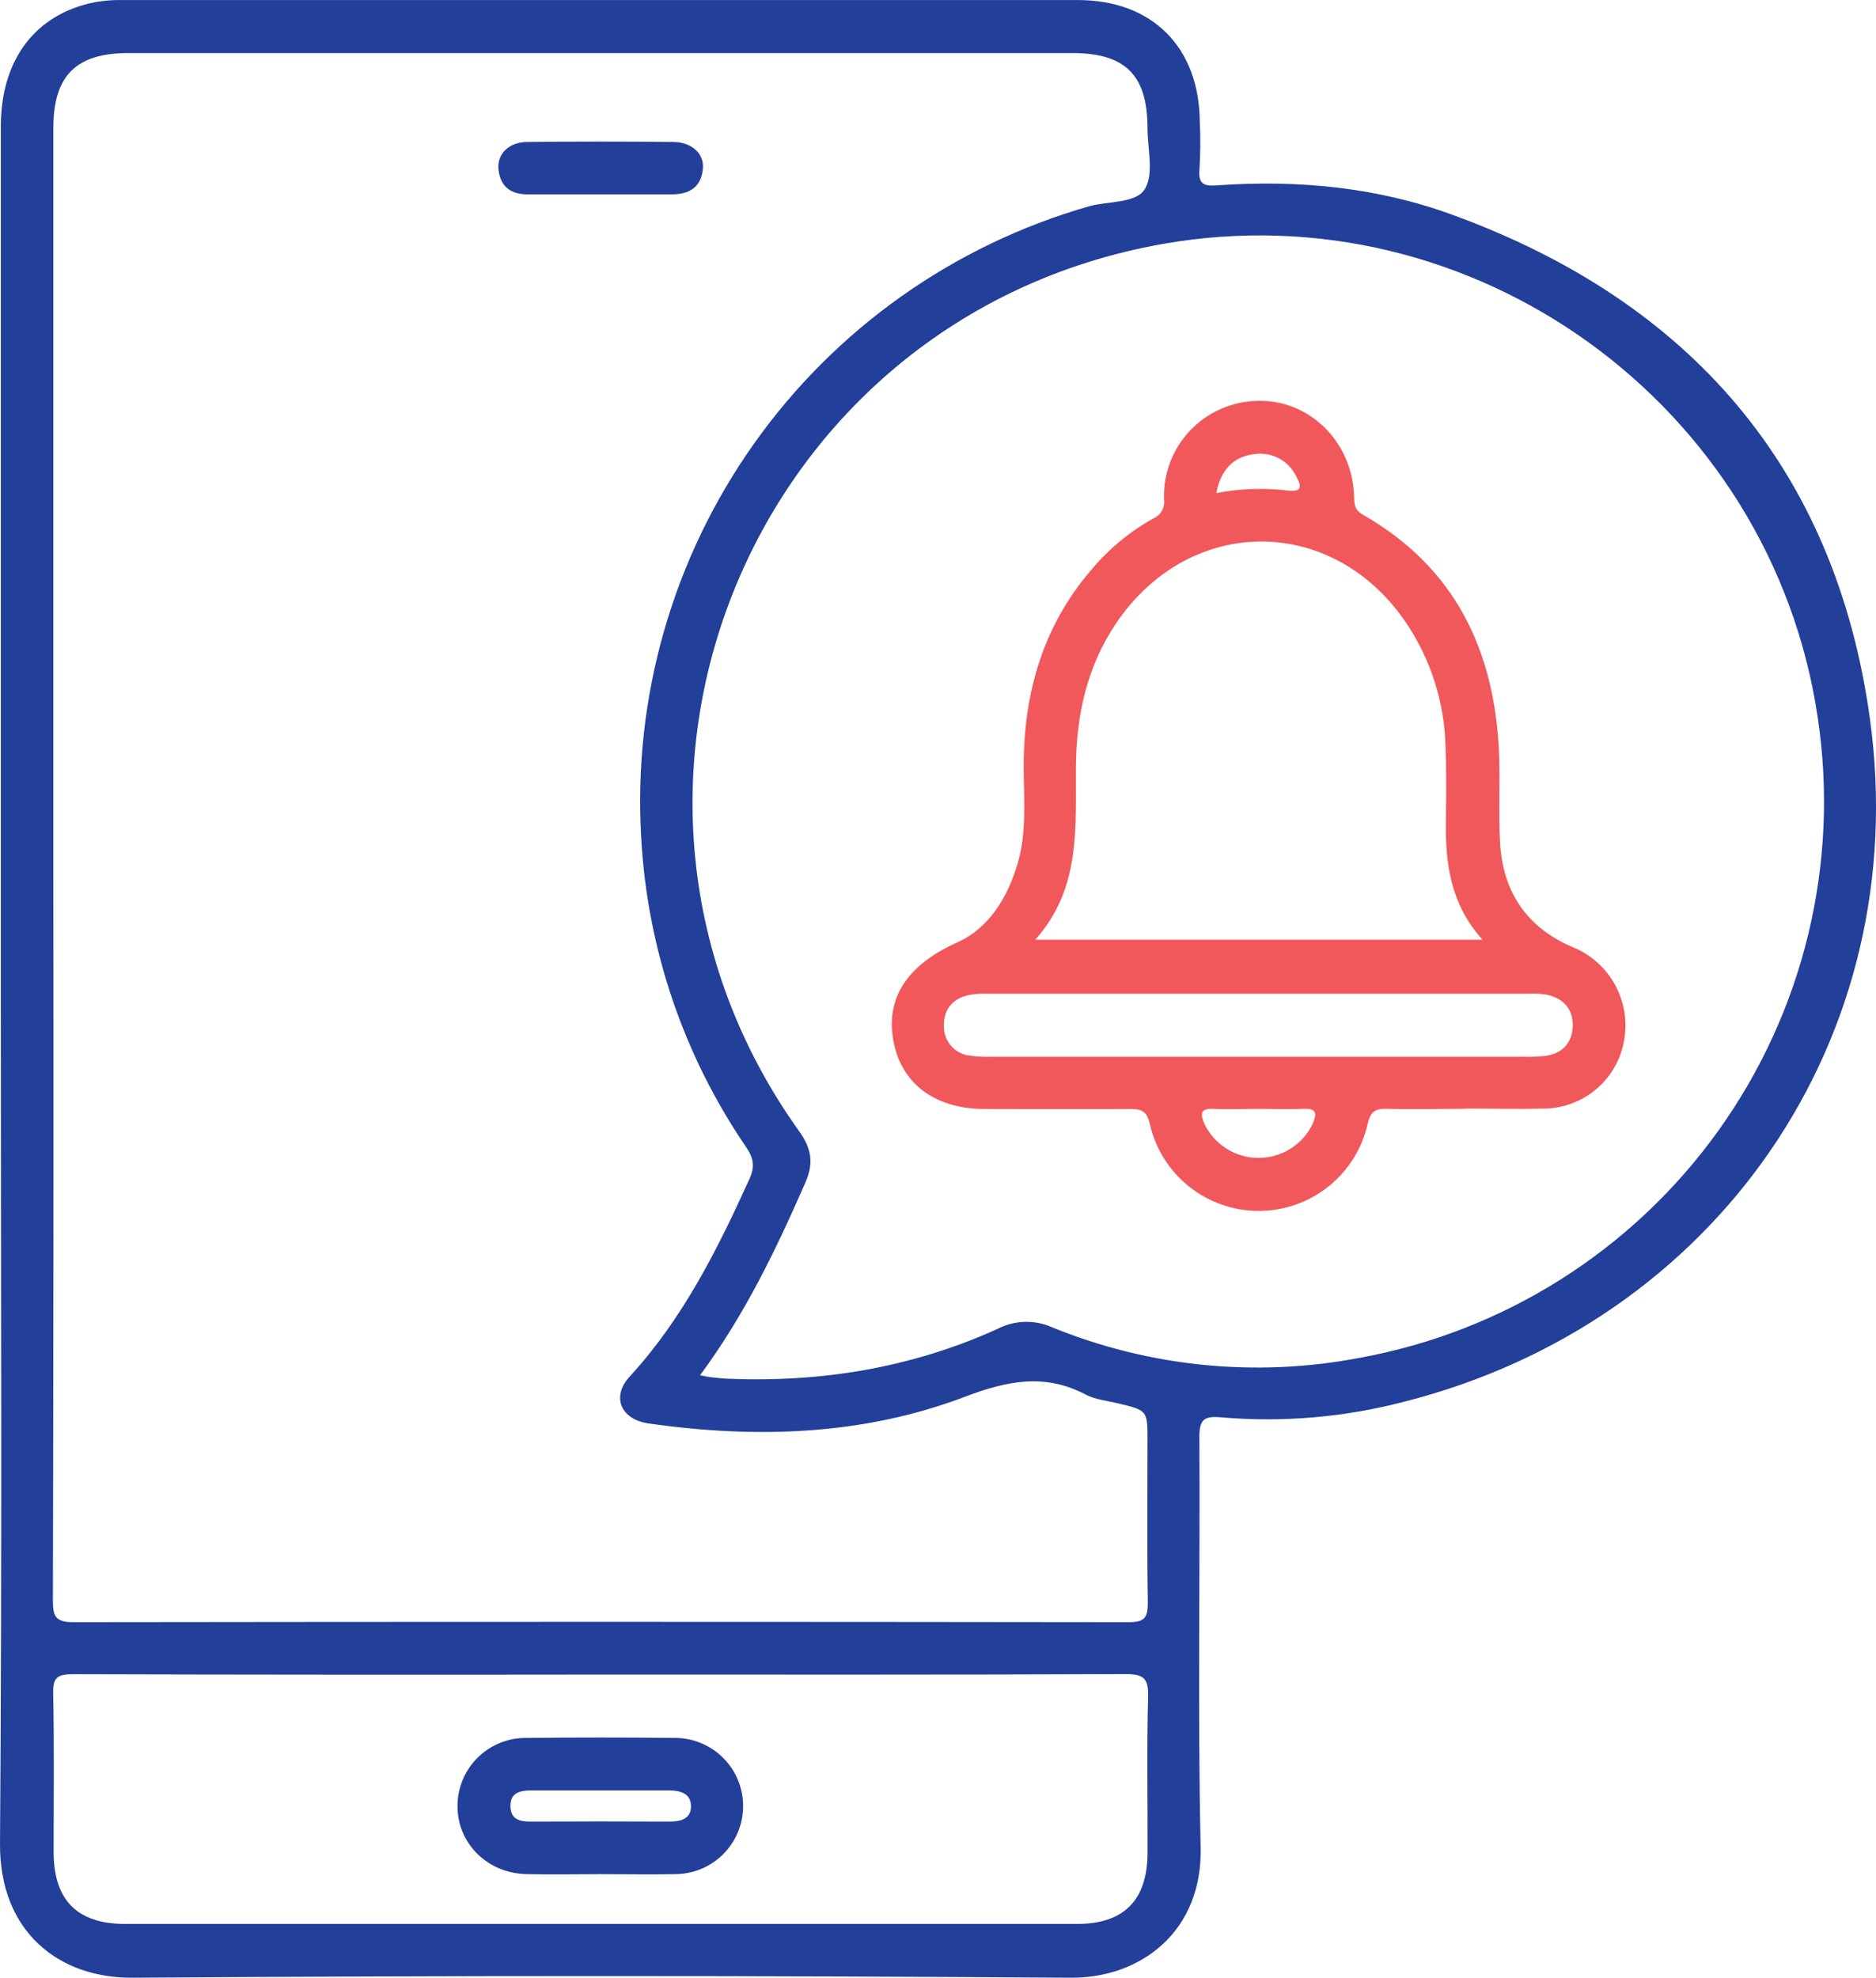 <svg width="184" height="194" viewBox="0 0 184 194" fill="none" xmlns="http://www.w3.org/2000/svg">
<path d="M183.402 70.483C180.015 45.929 165.706 29.532 142.45 21.067C135.094 18.373 127.392 17.635 119.577 18.168C118.385 18.249 117.473 18.314 117.646 16.611C117.74 15.066 117.751 13.517 117.678 11.972C117.63 4.633 113.013 0.004 105.71 0.004C74.497 0.004 43.291 0.004 12.092 0.004C11.149 -0.019 10.206 0.053 9.277 0.22C3.447 1.394 0.087 5.856 0.081 12.397C0.081 40.603 0.081 68.802 0.081 96.993C0.081 124.932 0.211 152.87 0.001 180.803C-0.064 189.5 5.798 194.053 13.053 193.983C43.708 193.767 74.366 193.767 105.025 193.983C111.929 194.026 117.97 189.403 117.759 181.169C117.463 167.779 117.716 154.379 117.635 140.983C117.635 139.254 118.061 138.86 119.755 139.017C125.807 139.537 131.904 139.014 137.779 137.47C168.327 129.695 187.722 101.843 183.402 70.483ZM5.232 84.455V12.564C5.232 7.424 7.454 5.204 12.599 5.204H105.171C110.365 5.204 112.538 7.359 112.549 12.548C112.549 14.569 113.186 16.956 112.328 18.475C111.471 19.995 108.725 19.693 106.827 20.232C93.542 24.03 81.95 32.238 73.963 43.503C65.976 54.768 62.071 68.417 62.892 82.197C63.491 93.059 67.054 103.55 73.194 112.533C73.927 113.611 74.051 114.435 73.512 115.621C70.368 122.555 66.986 129.329 61.76 135.019C59.948 136.991 60.865 139.227 63.631 139.62C74.181 141.123 84.666 140.795 94.681 136.985C98.785 135.428 102.48 134.674 106.487 136.786C107.415 137.271 108.547 137.384 109.594 137.632C112.544 138.332 112.549 138.327 112.549 141.242C112.549 146.56 112.495 151.879 112.582 157.197C112.582 158.679 112.253 159.115 110.699 159.11C76.182 159.063 41.682 159.063 7.201 159.11C5.388 159.11 5.189 158.485 5.189 156.954C5.246 132.786 5.261 108.62 5.232 84.455ZM112.609 166.4C112.468 171.508 112.576 176.638 112.555 181.74C112.533 186.392 110.221 188.715 105.619 188.707C74.499 188.707 43.383 188.707 12.27 188.707C7.562 188.707 5.259 186.364 5.259 181.627C5.259 176.444 5.324 171.26 5.216 166.082C5.184 164.519 5.658 164.207 7.136 164.212C24.445 164.259 41.754 164.27 59.063 164.245C76.171 164.245 93.279 164.272 110.387 164.202C112.112 164.196 112.657 164.568 112.609 166.4ZM133.276 133.197C123.156 135.12 112.695 134.07 103.159 130.174C102.315 129.802 101.398 129.624 100.475 129.654C99.553 129.684 98.649 129.921 97.831 130.347C89.406 134.167 80.513 135.622 71.29 135.229C70.751 135.202 70.211 135.137 69.672 135.078C69.408 135.045 69.133 134.981 68.663 134.889C73.086 128.903 76.144 122.496 79.002 115.966C79.833 114.058 79.58 112.636 78.388 110.965C54.522 77.623 73.615 31.068 114.043 23.928C144.5 18.54 173.769 39.721 178.289 70.408C180.431 84.666 176.928 99.198 168.525 110.92C160.122 122.642 147.478 130.633 133.276 133.197Z" fill="#223F99"/>
<path d="M51.777 19.062C54.128 19.062 56.48 19.062 58.831 19.062C61.183 19.062 63.54 19.062 65.891 19.062C67.639 19.062 68.761 18.346 68.939 16.573C69.09 15.081 67.86 13.944 66.048 13.927C61.273 13.873 56.5 13.873 51.728 13.927C49.905 13.927 48.735 15.107 48.891 16.622C49.08 18.324 50.105 19.073 51.777 19.062Z" fill="#223F99"/>
<path d="M154.251 92.898C149.78 91.007 147.412 87.51 147.131 82.704C146.964 79.821 147.131 76.916 147.034 74.028C146.641 63.888 142.774 55.676 133.664 50.481C132.737 49.943 132.839 49.285 132.801 48.482C132.548 43.18 128.287 39.118 123.233 39.322C122.003 39.358 120.791 39.636 119.669 40.141C118.546 40.646 117.534 41.367 116.692 42.264C115.849 43.161 115.192 44.215 114.759 45.367C114.326 46.518 114.125 47.743 114.167 48.973C114.225 49.356 114.155 49.748 113.966 50.087C113.778 50.427 113.483 50.694 113.126 50.848C110.827 52.13 108.78 53.818 107.086 55.832C102.081 61.635 100.274 68.478 100.409 76C100.463 78.883 100.641 81.825 99.832 84.622C98.882 87.93 97.027 91.023 93.958 92.397C89.406 94.434 86.904 97.473 87.578 101.816C88.252 106.159 91.564 108.756 96.515 108.772C101.299 108.772 106.083 108.81 110.861 108.772C111.983 108.772 112.479 109.004 112.765 110.205C113.306 112.635 114.661 114.808 116.604 116.366C118.548 117.923 120.966 118.772 123.457 118.772C125.949 118.772 128.366 117.923 130.31 116.366C132.254 114.808 133.608 112.635 134.15 110.205C134.425 108.998 134.91 108.724 136.032 108.756C138.588 108.826 141.15 108.756 143.712 108.756V108.729C146.339 108.729 148.965 108.804 151.592 108.729C153.456 108.676 155.244 107.977 156.65 106.752C158.056 105.528 158.992 103.853 159.299 102.015C159.629 100.148 159.308 98.224 158.39 96.564C157.471 94.905 156.01 93.611 154.251 92.898ZM123.19 44.517C124.005 44.434 124.825 44.607 125.536 45.012C126.248 45.416 126.815 46.032 127.16 46.774C127.602 47.588 127.802 48.299 126.335 48.116C123.99 47.831 121.615 47.914 119.296 48.364C119.776 45.907 121.103 44.727 123.19 44.517ZM105.527 75.23C105.565 70.143 106.606 65.369 109.497 61.091C116.761 50.406 130.838 50.465 138 61.215C140.353 64.763 141.662 68.901 141.776 73.155C141.873 75.575 141.851 78.005 141.814 80.424C141.749 84.606 142.218 88.625 145.406 92.171H101.536C106.056 87.127 105.484 81.098 105.527 75.219V75.23ZM128.756 110.216C128.278 111.22 127.524 112.068 126.583 112.662C125.642 113.256 124.552 113.571 123.438 113.571C122.325 113.571 121.235 113.256 120.294 112.662C119.352 112.068 118.599 111.22 118.121 110.216C117.738 109.305 117.678 108.691 119.005 108.761C120.483 108.842 121.961 108.761 123.438 108.761C124.916 108.761 126.399 108.815 127.872 108.761C129.193 108.686 129.15 109.284 128.756 110.205V110.216ZM151.554 103.572C150.818 103.646 150.077 103.671 149.337 103.648H97.167C96.495 103.67 95.822 103.636 95.156 103.545C94.439 103.476 93.775 103.138 93.297 102.599C92.82 102.06 92.565 101.36 92.583 100.641C92.534 99.025 93.43 97.947 95.005 97.602C95.664 97.481 96.336 97.436 97.005 97.467H149.769C150.376 97.438 150.984 97.464 151.586 97.543C153.258 97.845 154.283 98.906 154.256 100.587C154.229 102.268 153.264 103.335 151.554 103.572Z" fill="#F1585C"/>
<path d="M66.172 170.463C61.325 170.412 56.471 170.412 51.61 170.463C49.841 170.447 48.138 171.133 46.875 172.371C45.612 173.608 44.892 175.296 44.873 177.063C44.819 180.776 47.78 183.75 51.68 183.825C54.101 183.874 56.534 183.825 58.95 183.825C61.366 183.825 63.804 183.869 66.226 183.825C67.999 183.818 69.698 183.108 70.947 181.849C72.196 180.591 72.894 178.889 72.886 177.117C72.879 175.345 72.168 173.648 70.909 172.4C69.649 171.152 67.945 170.455 66.172 170.463ZM65.589 178.669C61.08 178.647 56.572 178.647 52.063 178.669C51.027 178.669 50.116 178.486 50.067 177.23C50.008 175.845 50.973 175.614 52.09 175.614H58.95C61.172 175.614 63.394 175.614 65.616 175.614C66.738 175.614 67.773 175.905 67.773 177.171C67.773 178.437 66.716 178.674 65.589 178.669Z" fill="#223F99"/>
</svg>
